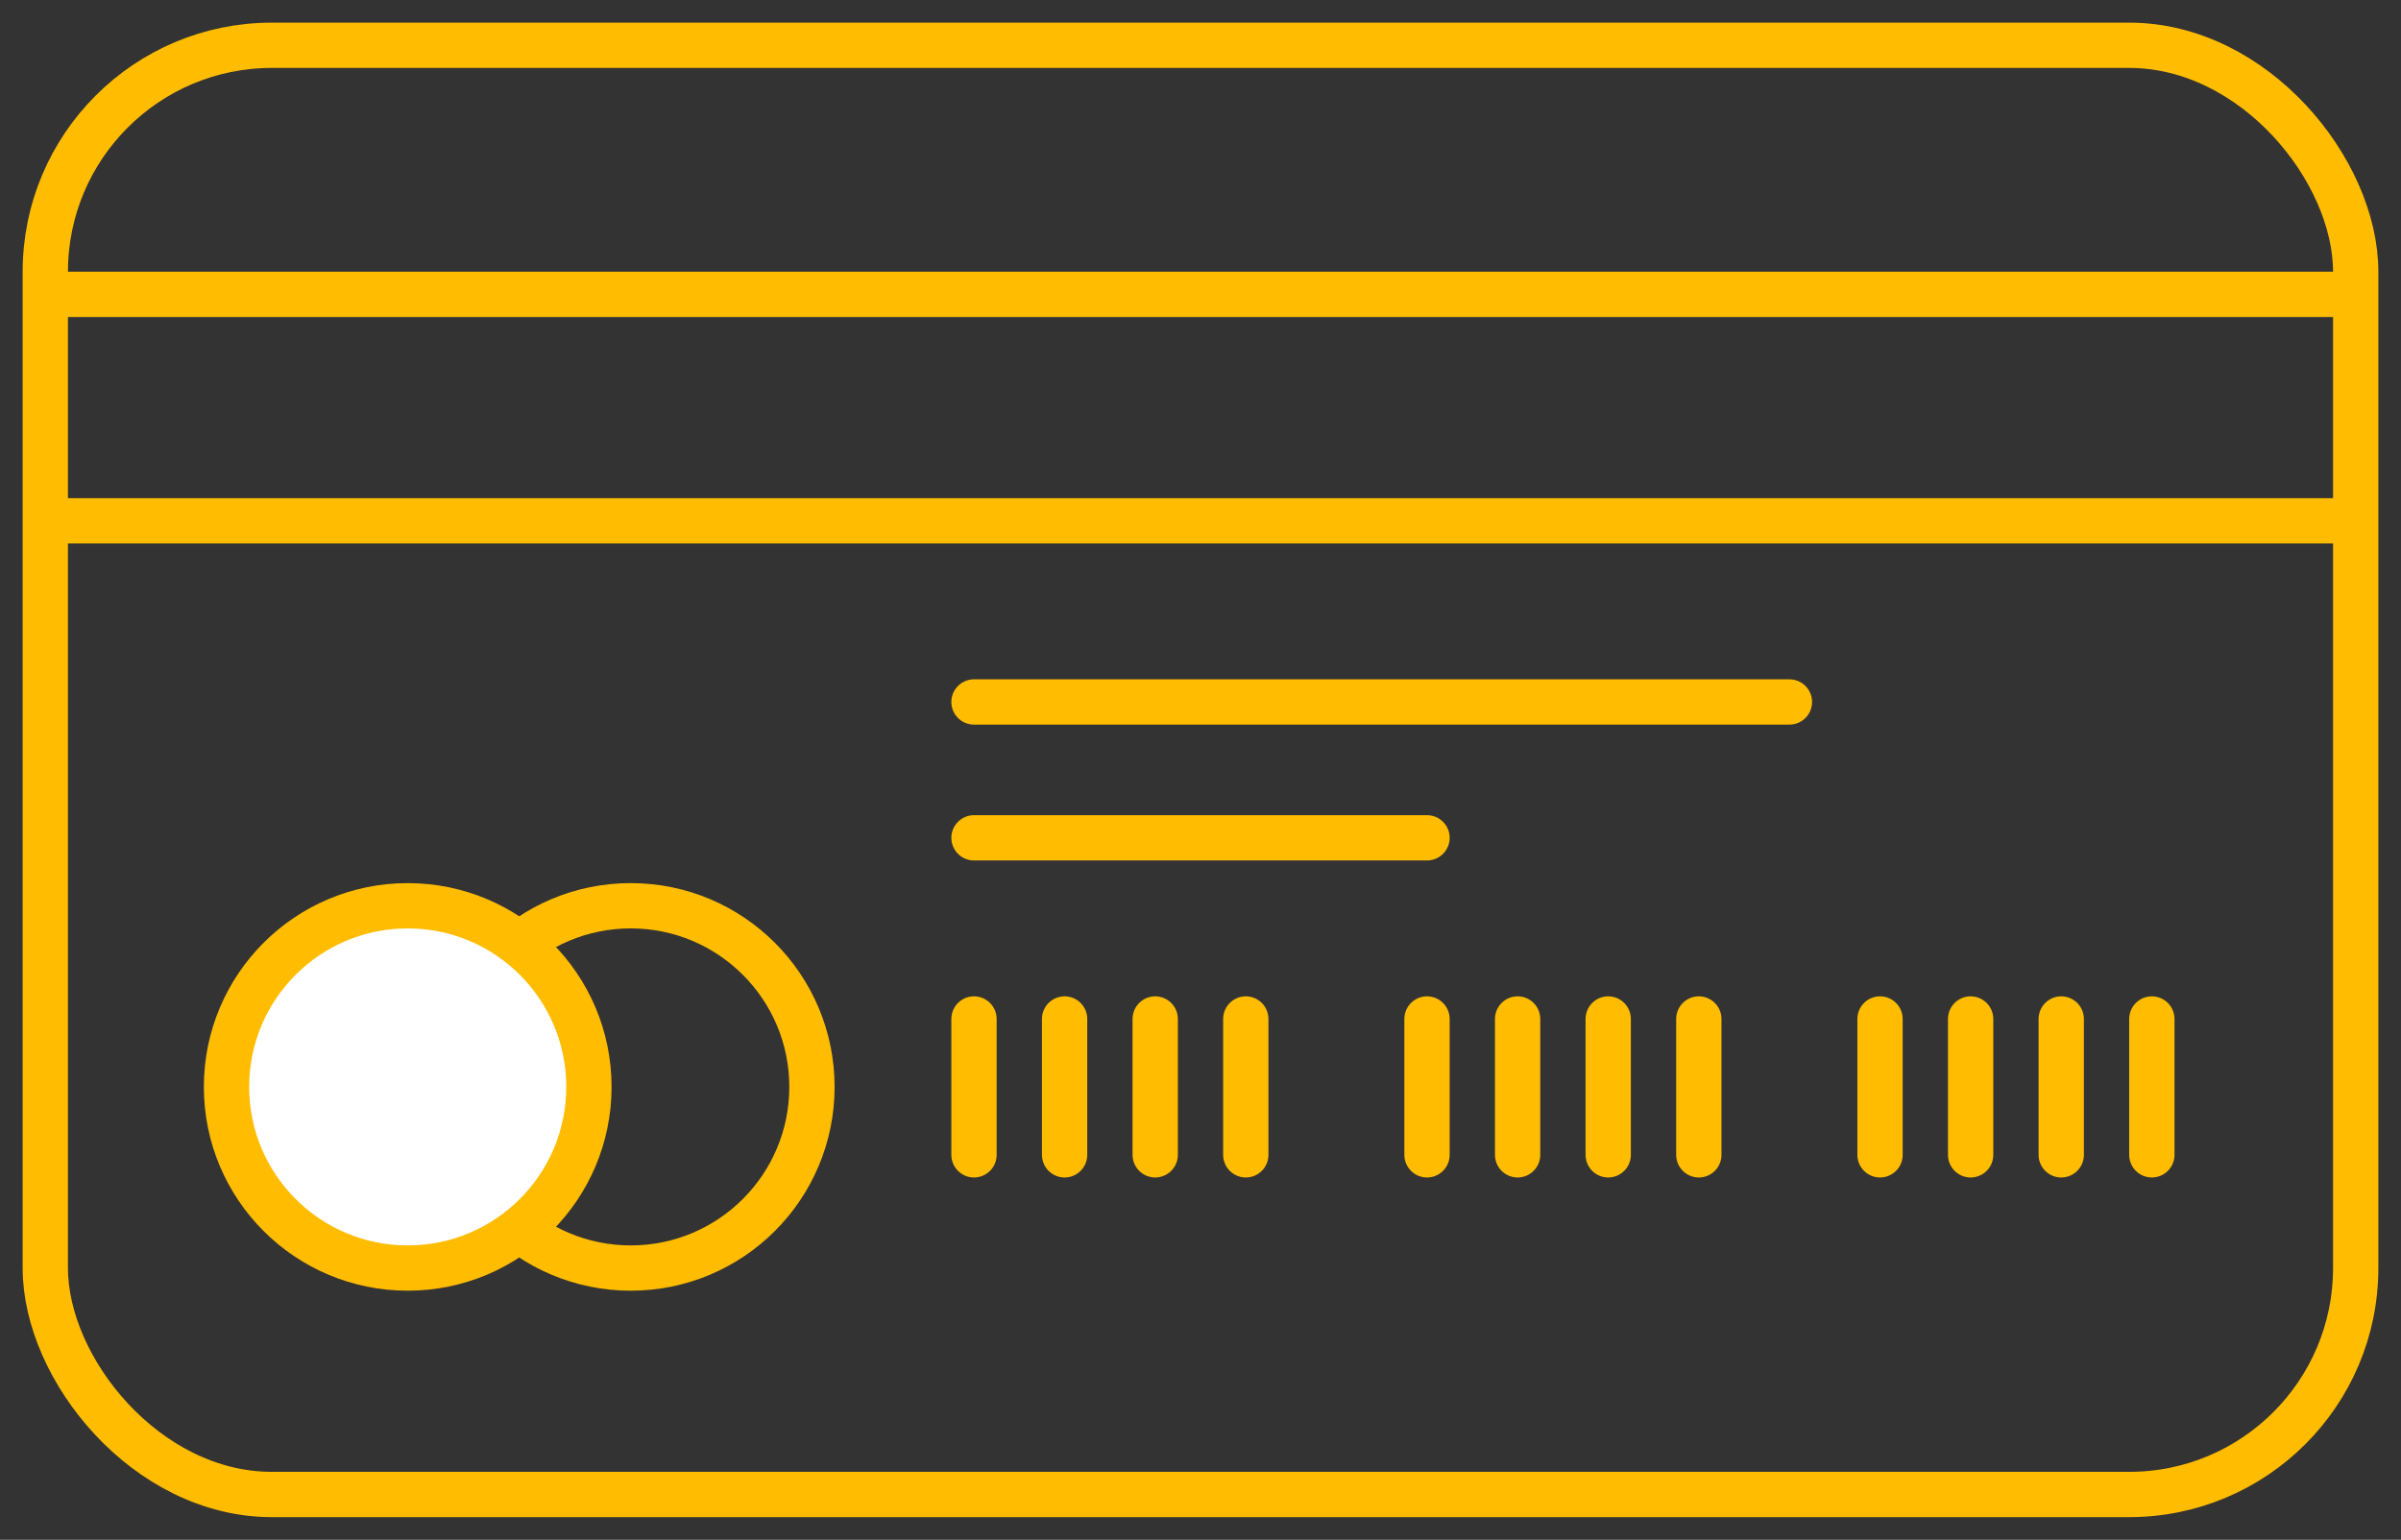 <?xml version="1.0" encoding="UTF-8"?> <svg xmlns="http://www.w3.org/2000/svg" width="53" height="34" viewBox="0 0 53 34"><rect x="0" y="0" width="53" height="34" fill="#333333" stroke="none"/> <g fill="none" fill-rule="evenodd"> <g stroke="#FFBC00"> <g transform="translate(-1037 -4436) translate(1038 4437)"> <rect width="51" height="32" rx="5"></rect> <g transform="translate(4 19)"> <circle cx="8.923" cy="4" r="4" stroke-linecap="round"></circle> <circle cx="4" cy="4" r="4" fill="#FFF"></circle> <path stroke-linecap="round" d="M16.5 2.5v3M18.5 2.5v3M20.5 2.5v3M22.5 2.5v3M26.5 2.5v3M28.5 2.5v3M30.5 2.5v3M32.5 2.5v3M36.5 2.5v3M38.5 2.5v3M40.5 2.5v3M42.5 2.5v3"></path> </g> <path stroke-linecap="round" d="M20.5 14.5h18M20.5 17.5h10"></path> <path stroke-linecap="square" d="M.5 5.5h50M.5 10.5h50"></path> </g> </g> </g> </svg> 